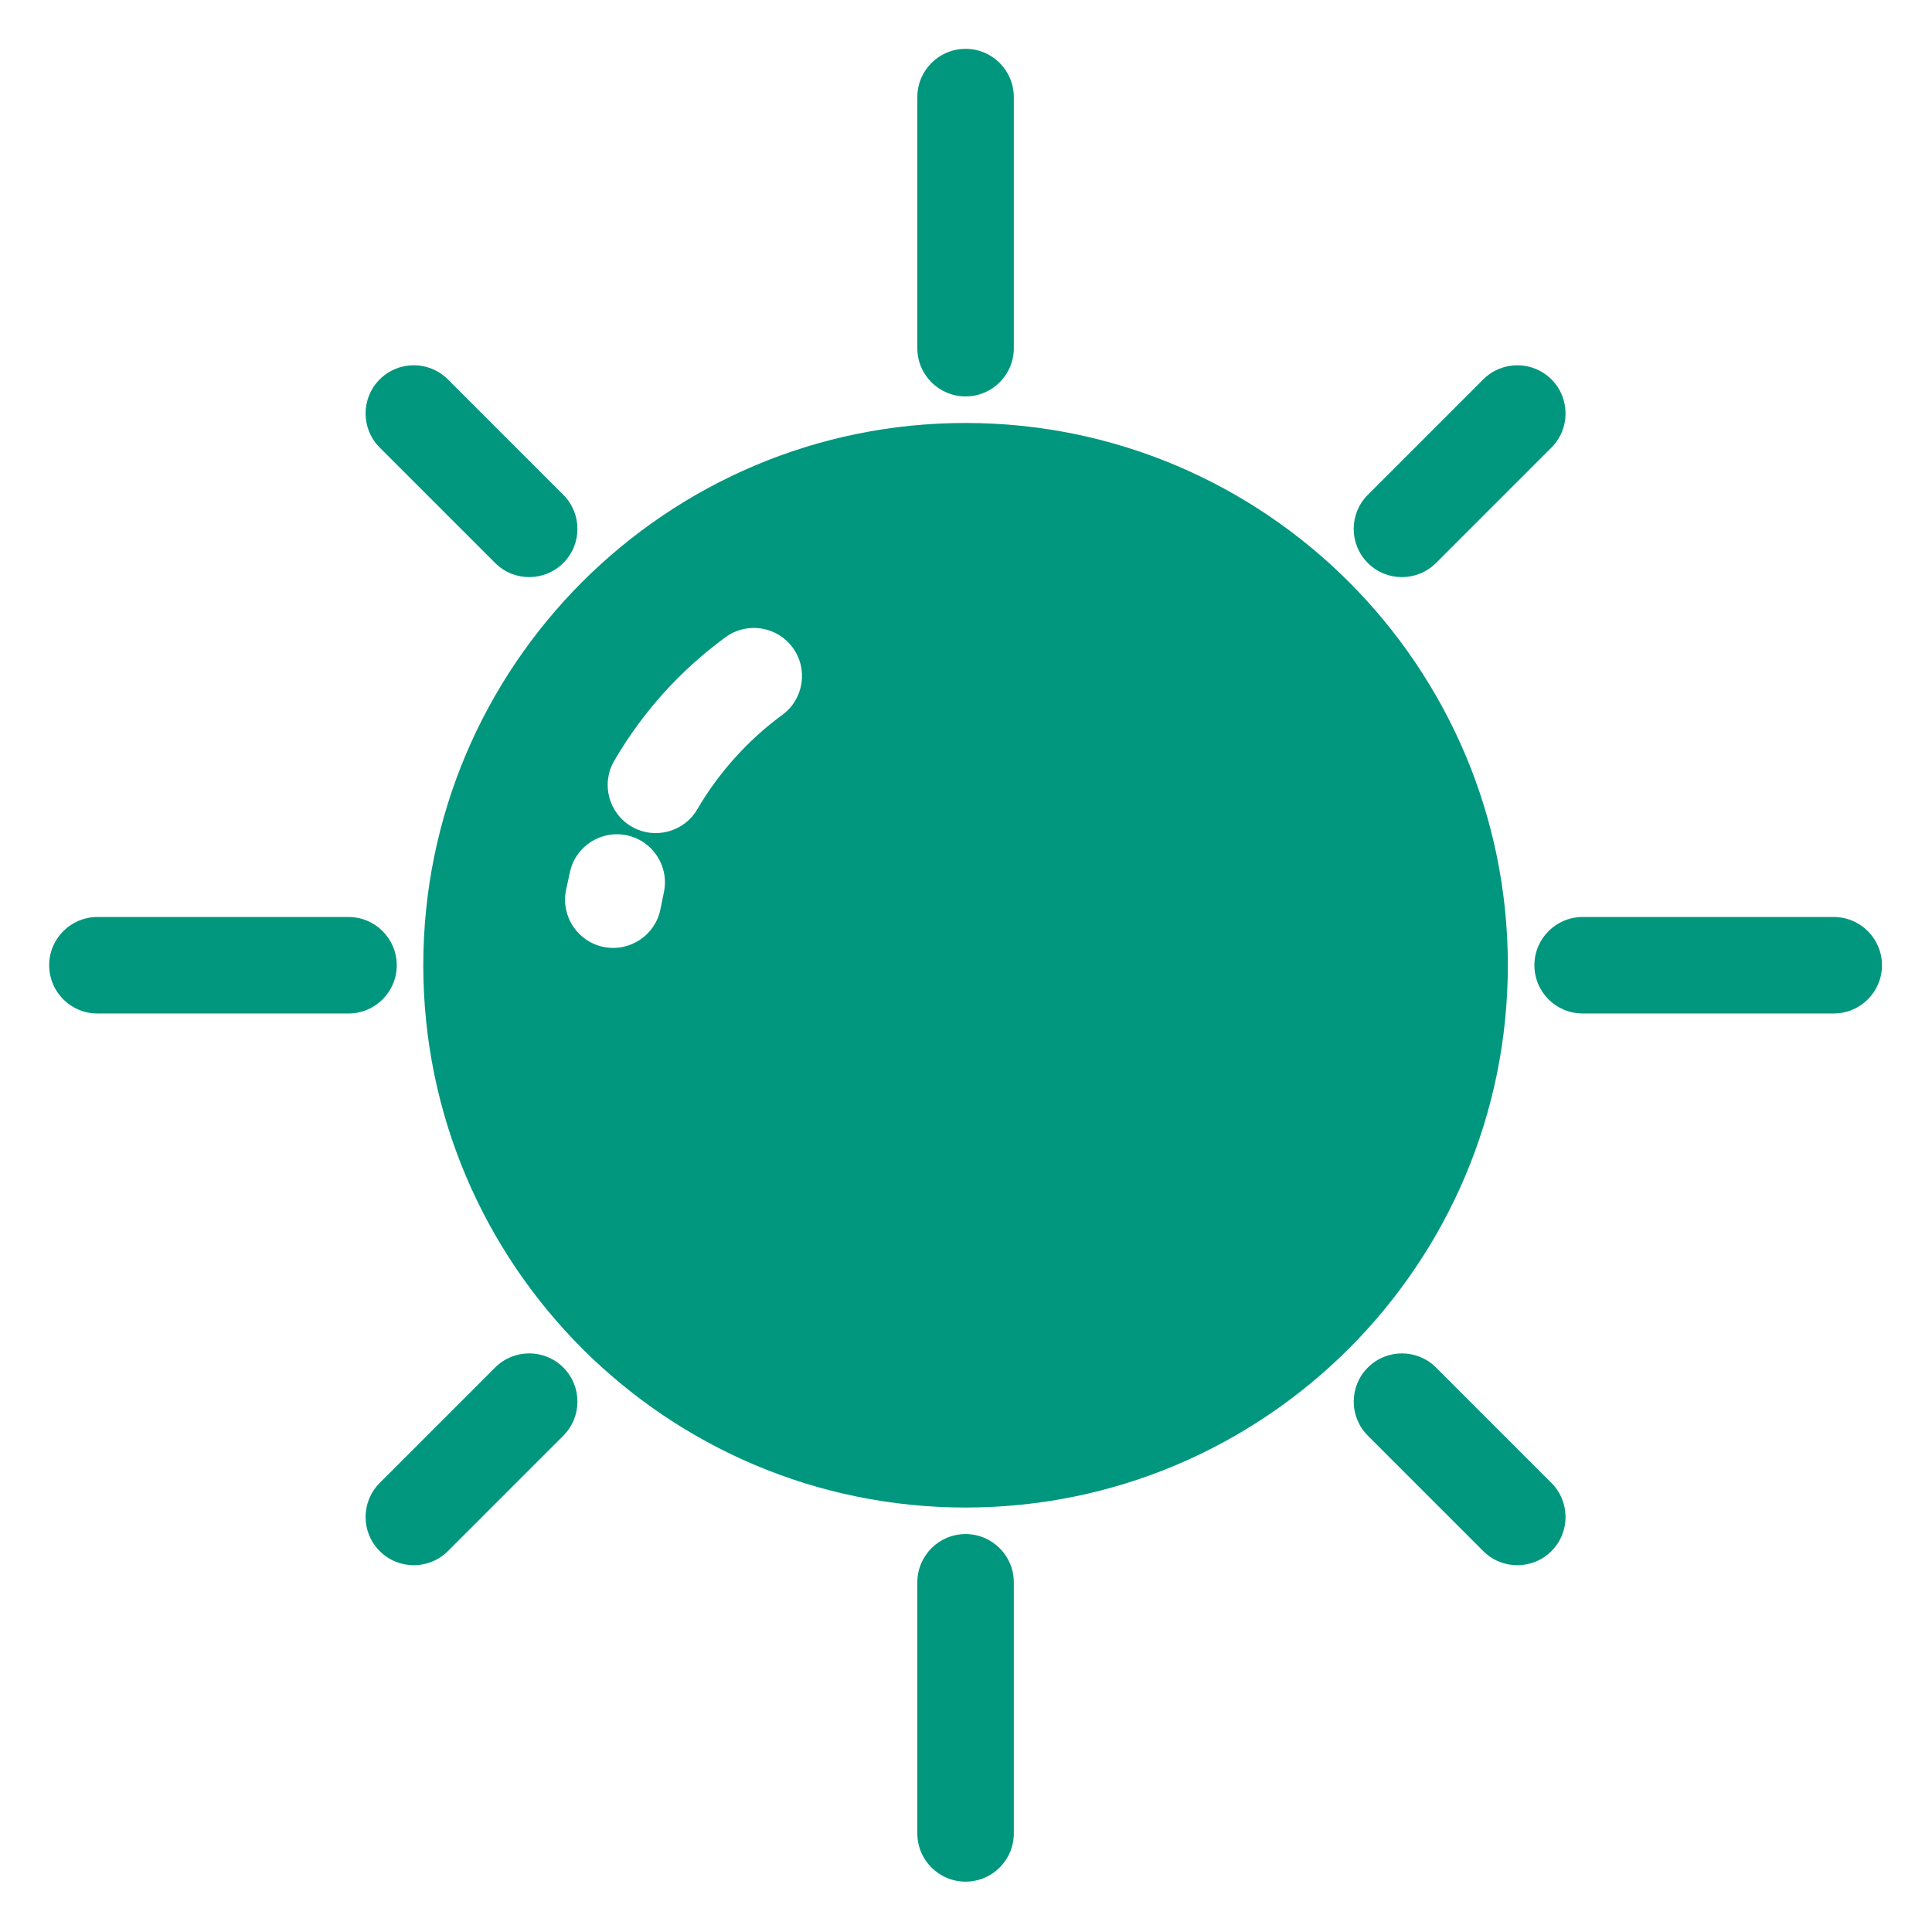 <svg width="701" height="701" viewBox="0 0 701 701" fill="none" xmlns="http://www.w3.org/2000/svg">
<path d="M350.342 153.47C404.588 153.47 453.761 175.496 489.432 211.138C525.091 246.847 547.1 296.001 547.1 350.228C547.1 404.473 525.075 453.647 489.432 489.318C453.724 524.977 404.569 546.986 350.342 546.986C296.097 546.986 246.923 524.96 211.252 489.318C175.594 453.609 153.585 404.455 153.585 350.228C153.585 295.983 175.61 246.809 211.252 211.138C246.961 175.479 296.116 153.47 350.342 153.47ZM239.655 329.806L240.853 323.895C242.929 314.496 236.993 305.185 227.592 303.109C218.193 301.033 208.882 306.969 206.806 316.371L205.343 323.109C203.5 332.574 209.684 341.768 219.149 343.612C228.615 345.455 237.809 339.271 239.652 329.805L239.655 329.806ZM253.049 293.569C256.893 286.963 261.491 280.703 266.682 274.934C271.891 269.146 277.66 263.912 283.863 259.373C291.635 253.677 293.321 242.746 287.625 234.976C281.928 227.204 270.997 225.517 263.227 231.214C255.001 237.241 247.437 244.079 240.705 251.553C234.009 258.995 227.991 267.228 222.839 276.076C218.01 284.418 220.854 295.1 229.196 299.929C237.538 304.757 248.22 301.913 253.049 293.572L253.049 293.569ZM137.77 162.389C130.941 155.56 130.941 144.481 137.77 137.652C144.599 130.823 155.678 130.823 162.507 137.652L204.391 179.536C211.22 186.365 211.22 197.444 204.391 204.273C197.562 211.102 186.483 211.102 179.654 204.273L137.77 162.389ZM332.843 35.222C332.843 25.556 340.682 17.72 350.345 17.72C360.011 17.72 367.848 25.559 367.848 35.222V126.333C367.848 135.999 360.009 143.835 350.345 143.835C340.679 143.835 332.843 135.996 332.843 126.333V35.222ZM35.343 367.728C25.677 367.728 17.84 359.889 17.84 350.226C17.84 340.56 25.679 332.723 35.343 332.723H126.454C136.12 332.723 143.956 340.562 143.956 350.226C143.956 359.891 136.117 367.728 126.454 367.728H35.343ZM574.238 367.728C564.572 367.728 556.736 359.889 556.736 350.226C556.736 340.56 564.574 332.723 574.238 332.723H665.349C675.015 332.723 682.851 340.562 682.851 350.226C682.851 359.891 675.012 367.728 665.349 367.728H574.238ZM332.843 574.117C332.843 564.451 340.682 556.615 350.345 556.615C360.011 556.615 367.848 564.454 367.848 574.117V665.228C367.848 674.894 360.009 682.73 350.345 682.73C340.679 682.73 332.843 674.891 332.843 665.228V574.117ZM162.51 562.799C155.68 569.628 144.602 569.628 137.773 562.799C130.944 555.97 130.944 544.891 137.773 538.062L179.657 496.179C186.486 489.349 197.564 489.349 204.393 496.179C211.223 503.008 211.223 514.086 204.393 520.915L162.51 562.799ZM521.032 204.277C514.203 211.106 503.124 211.106 496.295 204.277C489.466 197.448 489.466 186.369 496.295 179.54L538.179 137.656C545.008 130.827 556.087 130.827 562.916 137.656C569.745 144.485 569.745 155.564 562.916 162.393L521.032 204.277ZM496.304 520.922C489.475 514.093 489.475 503.014 496.304 496.185C503.133 489.356 514.212 489.356 521.041 496.185L562.918 538.062C569.747 544.891 569.747 555.97 562.918 562.799C556.089 569.628 545.01 569.628 538.181 562.799L496.304 520.922Z" fill="#00977E"/>
</svg>

